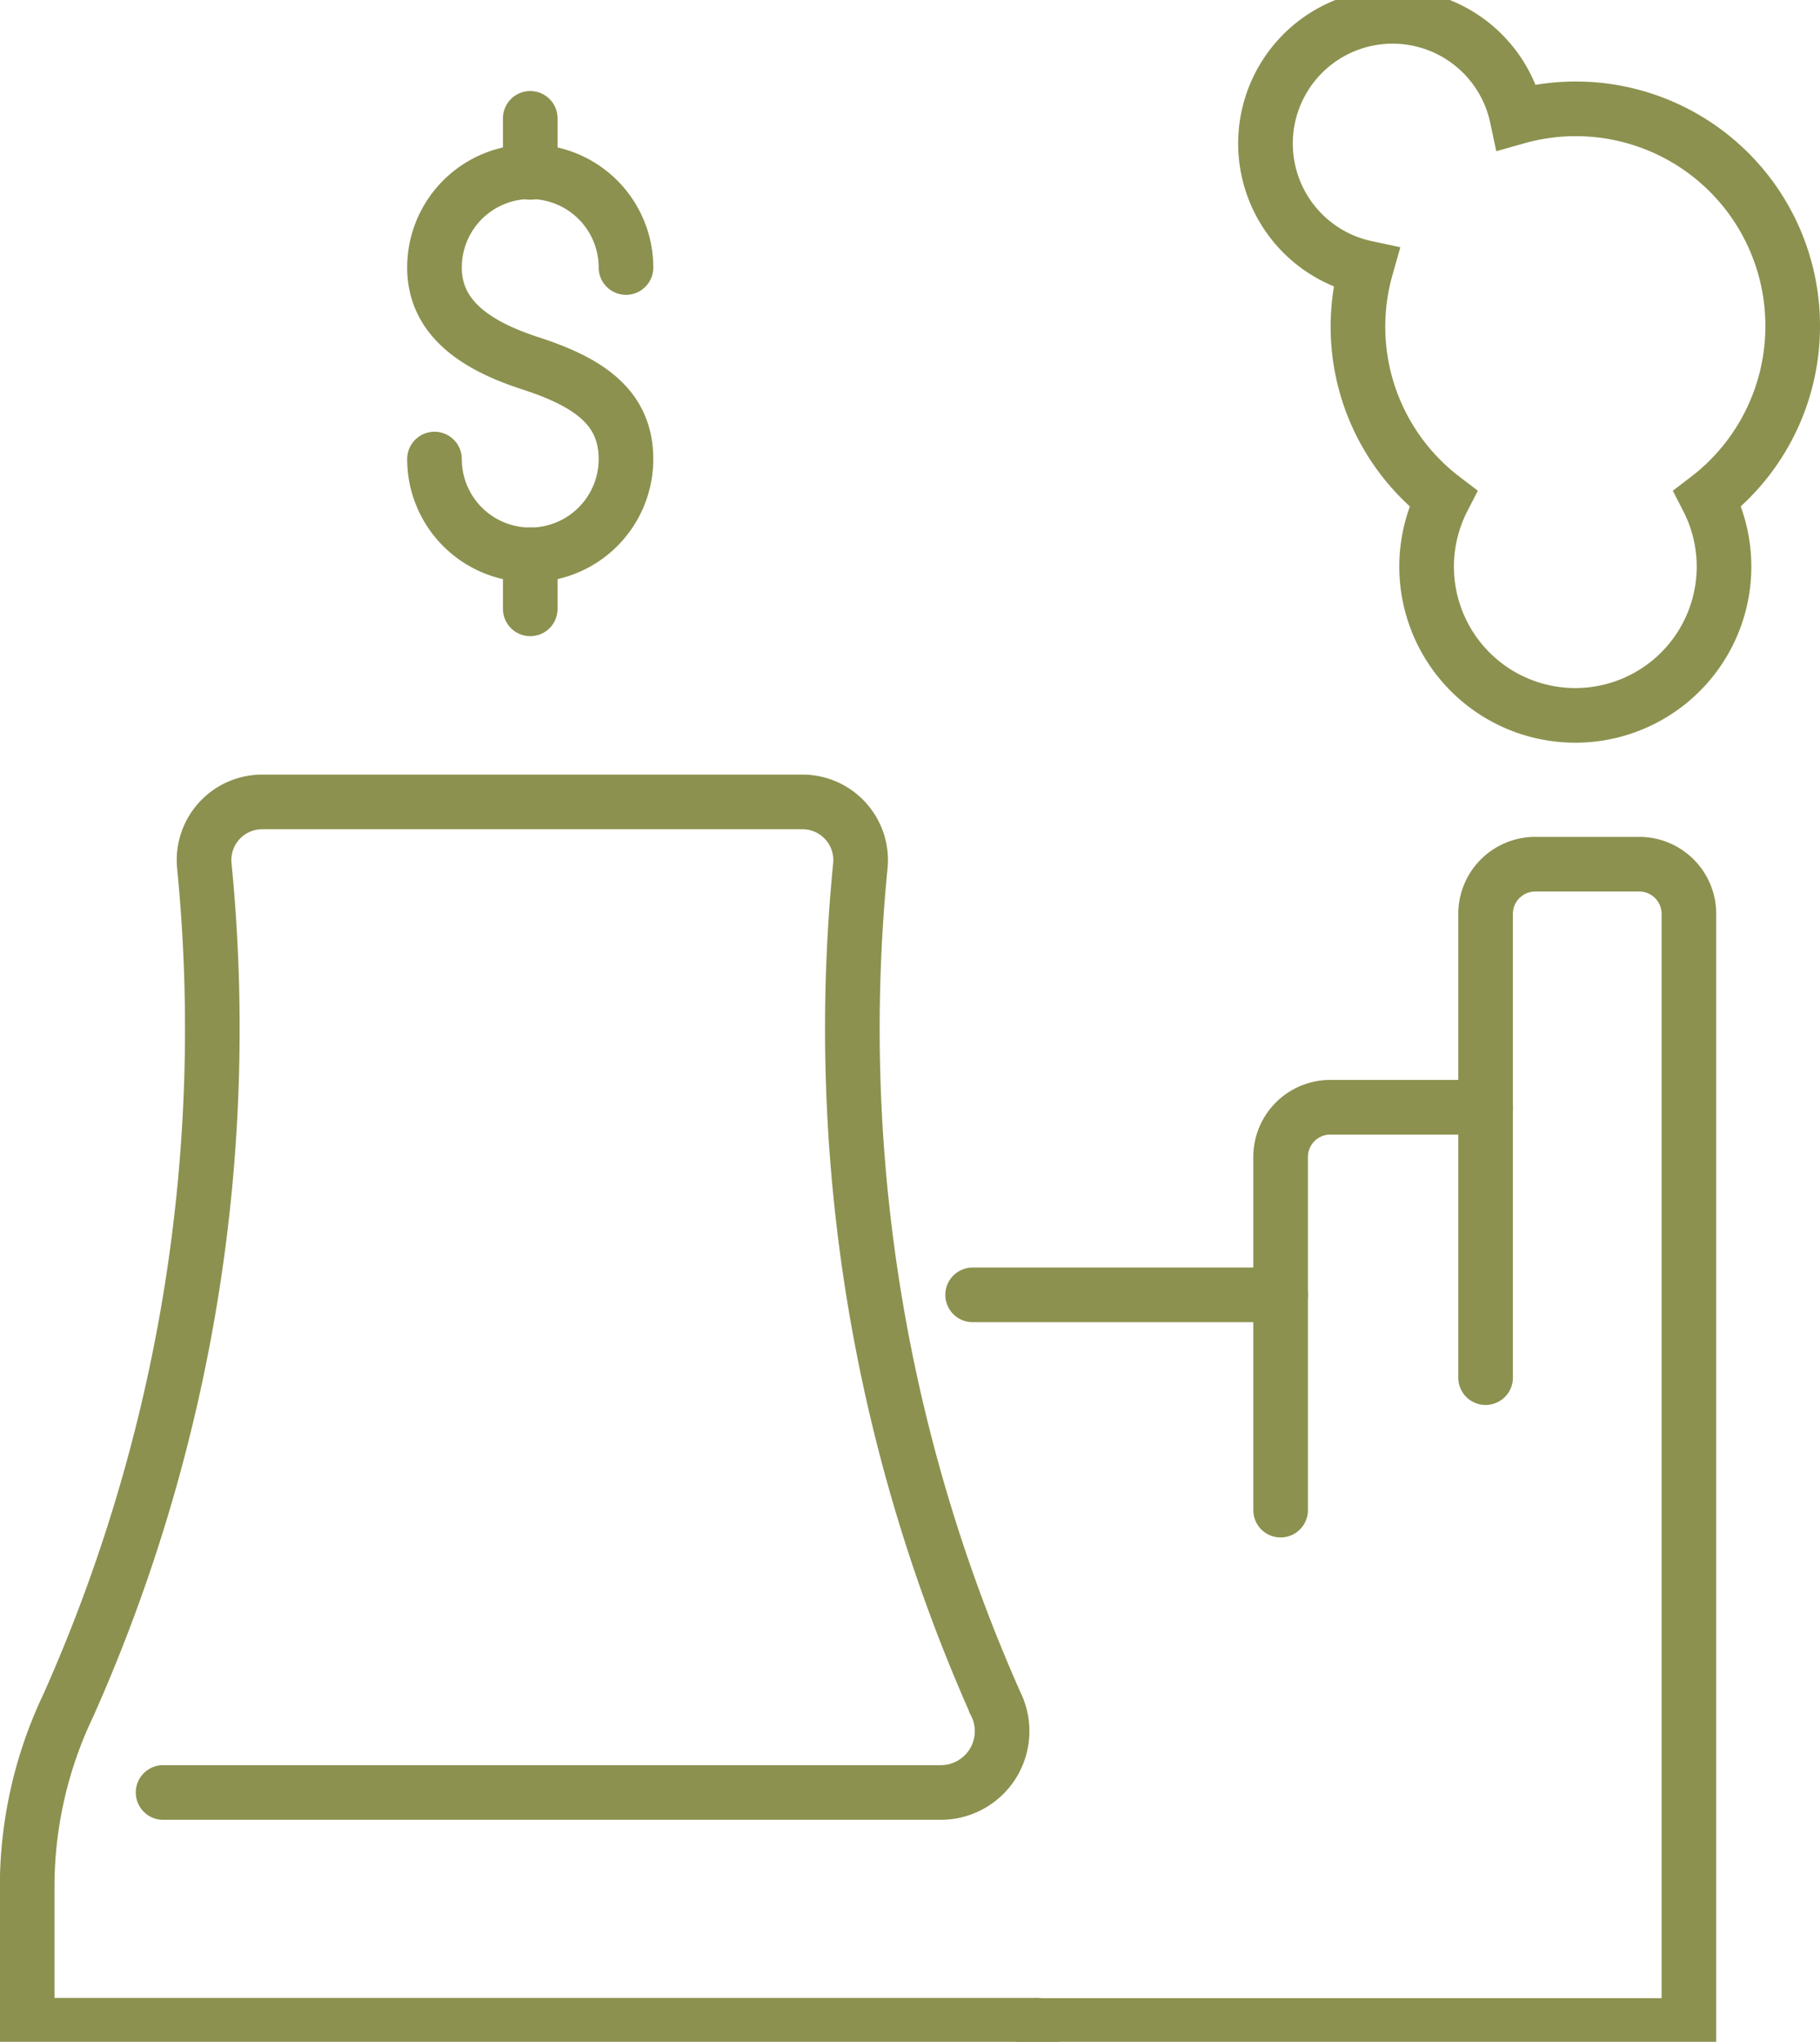 <svg preserveAspectRatio="xMidYMid slice" xmlns="http://www.w3.org/2000/svg" width="107px" height="120px" viewBox="0 0 35.25 39.958">
  <g id="Gruppe_12096" data-name="Gruppe 12096" transform="translate(-1859.572 -1289.71)">
    <g id="Gruppe_12093" data-name="Gruppe 12093">
      <path id="Pfad_11565" data-name="Pfad 11565" d="M1879.664,1329.139h12.619v-21.522a.962.962,0,0,0-.962-.962h-2.014a.962.962,0,0,0-.962.962v8.979" fill="none" stroke="#8c914f" stroke-linecap="round" stroke-miterlimit="10" stroke-width="1.058"/>
      <path id="Pfad_11566" data-name="Pfad 11566" d="M1894.293,1296.24a4.2,4.2,0,0,0-5.341-4.052,2.462,2.462,0,1,0-2.921,2.921,4.183,4.183,0,0,0,1.491,4.467,2.88,2.88,0,1,0,5.122,0A4.2,4.2,0,0,0,1894.293,1296.24Z" fill="none" stroke="#8c914f" stroke-linecap="round" stroke-miterlimit="10" stroke-width="1.058"/>
      <path id="Pfad_11567" data-name="Pfad 11567" d="M1862.731,1324.628h15.058a1.187,1.187,0,0,0,1.086-1.677l-.008-.016a32.174,32.174,0,0,1-2.63-16.265,1.127,1.127,0,0,0-1.12-1.221h-10.469a1.126,1.126,0,0,0-1.12,1.221,32.176,32.176,0,0,1-2.63,16.265,8.172,8.172,0,0,0-.8,3.5v2.7h19.563" fill="none" stroke="#8c914f" stroke-linecap="round" stroke-miterlimit="10" stroke-width="1.058"/>
      <path id="Pfad_11568" data-name="Pfad 11568" d="M1888.345,1311.361h-3.008a.962.962,0,0,0-.962.962v6.838" fill="none" stroke="#8c914f" stroke-linecap="round" stroke-miterlimit="10" stroke-width="1.058"/>
      <line id="Linie_5377" data-name="Linie 5377" x1="5.965" transform="translate(1878.41 1314.993)" fill="none" stroke="#8c914f" stroke-linecap="round" stroke-miterlimit="10" stroke-width="1.058"/>
    </g>
    <g id="Gruppe_12095" data-name="Gruppe 12095">
      <g id="Gruppe_12094" data-name="Gruppe 12094">
        <path id="Pfad_11569" data-name="Pfad 11569" d="M1867.987,1298.811a1.854,1.854,0,0,0,3.709,0c0-1.024-.76-1.5-1.854-1.855-.974-.317-1.855-.83-1.855-1.854a1.854,1.854,0,0,1,3.709,0" fill="none" stroke="#8c914f" stroke-linecap="round" stroke-linejoin="round" stroke-width="1.058"/>
        <line id="Linie_5378" data-name="Linie 5378" y2="1.046" transform="translate(1869.842 1292.214)" fill="none" stroke="#8c914f" stroke-linecap="round" stroke-linejoin="round" stroke-width="1.058"/>
        <line id="Linie_5379" data-name="Linie 5379" y2="1.046" transform="translate(1869.842 1300.665)" fill="none" stroke="#8c914f" stroke-linecap="round" stroke-linejoin="round" stroke-width="1.058"/>
      </g>
    </g>
  </g>
</svg>
